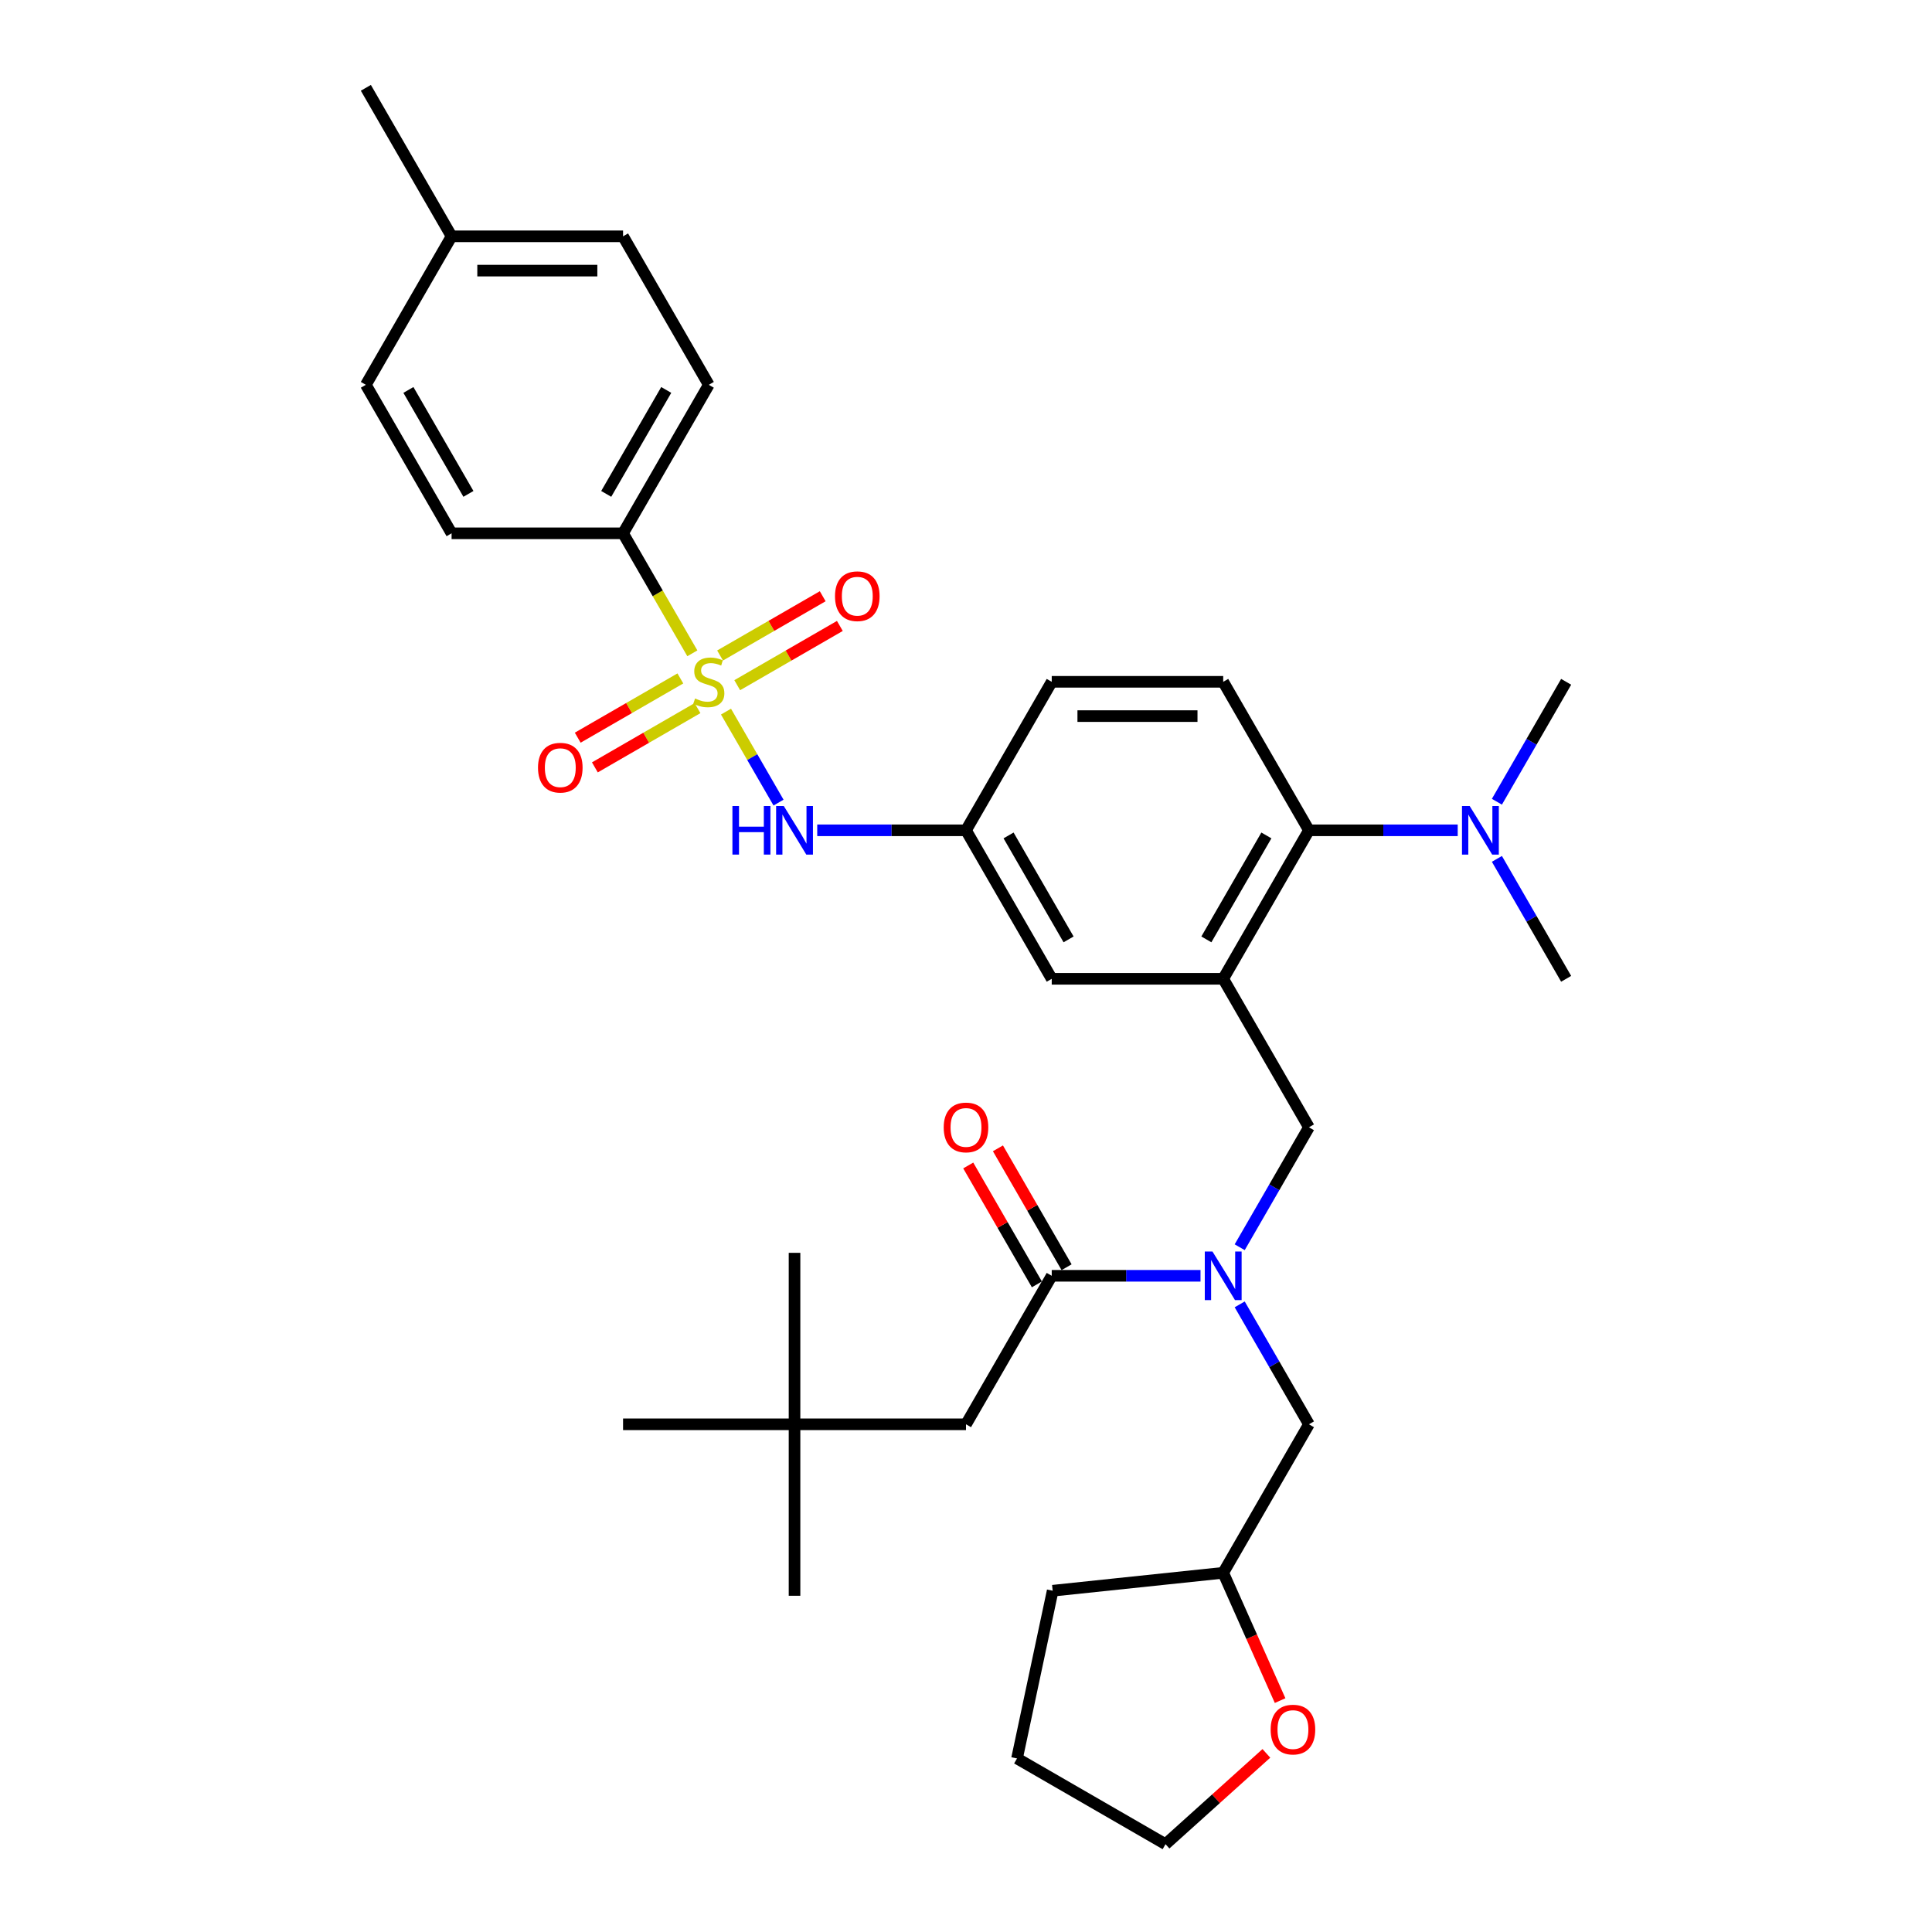 <?xml version='1.0' encoding='iso-8859-1'?>
<svg version='1.1' baseProfile='full'
              xmlns='http://www.w3.org/2000/svg'
                      xmlns:rdkit='http://www.rdkit.org/xml'
                      xmlns:xlink='http://www.w3.org/1999/xlink'
                  xml:space='preserve'
width='1000px' height='1000px' viewBox='0 0 1000 1000'>
<!-- END OF HEADER -->
<rect style='opacity:1.0;fill:#FFFFFF;stroke:none' width='1000' height='1000' x='0' y='0'> </rect>
<path class='bond-3' d='M 375.776,368.329 L 389.372,391.877' style='fill:none;fill-rule:evenodd;stroke:#CCCC00;stroke-width:6px;stroke-linecap:butt;stroke-linejoin:miter;stroke-opacity:1' />
<path class='bond-3' d='M 389.372,391.877 L 402.967,415.425' style='fill:none;fill-rule:evenodd;stroke:#0000FF;stroke-width:6px;stroke-linecap:butt;stroke-linejoin:miter;stroke-opacity:1' />
<path class='bond-6' d='M 358.354,338.153 L 340.424,307.097' style='fill:none;fill-rule:evenodd;stroke:#CCCC00;stroke-width:6px;stroke-linecap:butt;stroke-linejoin:miter;stroke-opacity:1' />
<path class='bond-6' d='M 340.424,307.097 L 322.494,276.042' style='fill:none;fill-rule:evenodd;stroke:#000000;stroke-width:6px;stroke-linecap:butt;stroke-linejoin:miter;stroke-opacity:1' />
<path class='bond-7' d='M 381.586,354.656 L 408.148,339.321' style='fill:none;fill-rule:evenodd;stroke:#CCCC00;stroke-width:6px;stroke-linecap:butt;stroke-linejoin:miter;stroke-opacity:1' />
<path class='bond-7' d='M 408.148,339.321 L 434.71,323.985' style='fill:none;fill-rule:evenodd;stroke:#FF0000;stroke-width:6px;stroke-linecap:butt;stroke-linejoin:miter;stroke-opacity:1' />
<path class='bond-7' d='M 372.71,339.284 L 399.273,323.948' style='fill:none;fill-rule:evenodd;stroke:#CCCC00;stroke-width:6px;stroke-linecap:butt;stroke-linejoin:miter;stroke-opacity:1' />
<path class='bond-7' d='M 399.273,323.948 L 425.835,308.612' style='fill:none;fill-rule:evenodd;stroke:#FF0000;stroke-width:6px;stroke-linecap:butt;stroke-linejoin:miter;stroke-opacity:1' />
<path class='bond-8' d='M 352.155,351.152 L 325.593,366.487' style='fill:none;fill-rule:evenodd;stroke:#CCCC00;stroke-width:6px;stroke-linecap:butt;stroke-linejoin:miter;stroke-opacity:1' />
<path class='bond-8' d='M 325.593,366.487 L 299.03,381.823' style='fill:none;fill-rule:evenodd;stroke:#FF0000;stroke-width:6px;stroke-linecap:butt;stroke-linejoin:miter;stroke-opacity:1' />
<path class='bond-8' d='M 361.031,366.524 L 334.468,381.86' style='fill:none;fill-rule:evenodd;stroke:#CCCC00;stroke-width:6px;stroke-linecap:butt;stroke-linejoin:miter;stroke-opacity:1' />
<path class='bond-8' d='M 334.468,381.86 L 307.906,397.196' style='fill:none;fill-rule:evenodd;stroke:#FF0000;stroke-width:6px;stroke-linecap:butt;stroke-linejoin:miter;stroke-opacity:1' />
<path class='bond-0' d='M 633.13,506.629 L 544.377,506.629' style='fill:none;fill-rule:evenodd;stroke:#000000;stroke-width:6px;stroke-linecap:butt;stroke-linejoin:miter;stroke-opacity:1' />
<path class='bond-4' d='M 633.13,506.629 L 677.506,429.766' style='fill:none;fill-rule:evenodd;stroke:#000000;stroke-width:6px;stroke-linecap:butt;stroke-linejoin:miter;stroke-opacity:1' />
<path class='bond-4' d='M 624.414,486.224 L 655.477,432.42' style='fill:none;fill-rule:evenodd;stroke:#000000;stroke-width:6px;stroke-linecap:butt;stroke-linejoin:miter;stroke-opacity:1' />
<path class='bond-5' d='M 633.13,506.629 L 677.506,583.491' style='fill:none;fill-rule:evenodd;stroke:#000000;stroke-width:6px;stroke-linecap:butt;stroke-linejoin:miter;stroke-opacity:1' />
<path class='bond-1' d='M 641.666,645.567 L 659.586,614.529' style='fill:none;fill-rule:evenodd;stroke:#0000FF;stroke-width:6px;stroke-linecap:butt;stroke-linejoin:miter;stroke-opacity:1' />
<path class='bond-1' d='M 659.586,614.529 L 677.506,583.491' style='fill:none;fill-rule:evenodd;stroke:#000000;stroke-width:6px;stroke-linecap:butt;stroke-linejoin:miter;stroke-opacity:1' />
<path class='bond-2' d='M 621.379,660.353 L 582.878,660.353' style='fill:none;fill-rule:evenodd;stroke:#0000FF;stroke-width:6px;stroke-linecap:butt;stroke-linejoin:miter;stroke-opacity:1' />
<path class='bond-2' d='M 582.878,660.353 L 544.377,660.353' style='fill:none;fill-rule:evenodd;stroke:#000000;stroke-width:6px;stroke-linecap:butt;stroke-linejoin:miter;stroke-opacity:1' />
<path class='bond-14' d='M 641.666,675.14 L 659.586,706.178' style='fill:none;fill-rule:evenodd;stroke:#0000FF;stroke-width:6px;stroke-linecap:butt;stroke-linejoin:miter;stroke-opacity:1' />
<path class='bond-14' d='M 659.586,706.178 L 677.506,737.216' style='fill:none;fill-rule:evenodd;stroke:#000000;stroke-width:6px;stroke-linecap:butt;stroke-linejoin:miter;stroke-opacity:1' />
<path class='bond-11' d='M 544.377,660.353 L 500,737.216' style='fill:none;fill-rule:evenodd;stroke:#000000;stroke-width:6px;stroke-linecap:butt;stroke-linejoin:miter;stroke-opacity:1' />
<path class='bond-15' d='M 552.063,655.916 L 534.297,625.144' style='fill:none;fill-rule:evenodd;stroke:#000000;stroke-width:6px;stroke-linecap:butt;stroke-linejoin:miter;stroke-opacity:1' />
<path class='bond-15' d='M 534.297,625.144 L 516.531,594.372' style='fill:none;fill-rule:evenodd;stroke:#FF0000;stroke-width:6px;stroke-linecap:butt;stroke-linejoin:miter;stroke-opacity:1' />
<path class='bond-15' d='M 536.69,664.791 L 518.924,634.019' style='fill:none;fill-rule:evenodd;stroke:#000000;stroke-width:6px;stroke-linecap:butt;stroke-linejoin:miter;stroke-opacity:1' />
<path class='bond-15' d='M 518.924,634.019 L 501.158,603.248' style='fill:none;fill-rule:evenodd;stroke:#FF0000;stroke-width:6px;stroke-linecap:butt;stroke-linejoin:miter;stroke-opacity:1' />
<path class='bond-12' d='M 422.998,429.766 L 461.499,429.766' style='fill:none;fill-rule:evenodd;stroke:#0000FF;stroke-width:6px;stroke-linecap:butt;stroke-linejoin:miter;stroke-opacity:1' />
<path class='bond-12' d='M 461.499,429.766 L 500,429.766' style='fill:none;fill-rule:evenodd;stroke:#000000;stroke-width:6px;stroke-linecap:butt;stroke-linejoin:miter;stroke-opacity:1' />
<path class='bond-13' d='M 677.506,429.766 L 716.007,429.766' style='fill:none;fill-rule:evenodd;stroke:#000000;stroke-width:6px;stroke-linecap:butt;stroke-linejoin:miter;stroke-opacity:1' />
<path class='bond-13' d='M 716.007,429.766 L 754.508,429.766' style='fill:none;fill-rule:evenodd;stroke:#0000FF;stroke-width:6px;stroke-linecap:butt;stroke-linejoin:miter;stroke-opacity:1' />
<path class='bond-35' d='M 677.506,429.766 L 633.13,352.904' style='fill:none;fill-rule:evenodd;stroke:#000000;stroke-width:6px;stroke-linecap:butt;stroke-linejoin:miter;stroke-opacity:1' />
<path class='bond-18' d='M 322.494,276.042 L 366.87,199.179' style='fill:none;fill-rule:evenodd;stroke:#000000;stroke-width:6px;stroke-linecap:butt;stroke-linejoin:miter;stroke-opacity:1' />
<path class='bond-18' d='M 313.778,255.637 L 344.842,201.833' style='fill:none;fill-rule:evenodd;stroke:#000000;stroke-width:6px;stroke-linecap:butt;stroke-linejoin:miter;stroke-opacity:1' />
<path class='bond-19' d='M 322.494,276.042 L 233.741,276.042' style='fill:none;fill-rule:evenodd;stroke:#000000;stroke-width:6px;stroke-linecap:butt;stroke-linejoin:miter;stroke-opacity:1' />
<path class='bond-9' d='M 544.377,506.629 L 500,429.766' style='fill:none;fill-rule:evenodd;stroke:#000000;stroke-width:6px;stroke-linecap:butt;stroke-linejoin:miter;stroke-opacity:1' />
<path class='bond-9' d='M 553.093,486.224 L 522.029,432.42' style='fill:none;fill-rule:evenodd;stroke:#000000;stroke-width:6px;stroke-linecap:butt;stroke-linejoin:miter;stroke-opacity:1' />
<path class='bond-10' d='M 633.13,352.904 L 544.377,352.904' style='fill:none;fill-rule:evenodd;stroke:#000000;stroke-width:6px;stroke-linecap:butt;stroke-linejoin:miter;stroke-opacity:1' />
<path class='bond-10' d='M 619.817,370.655 L 557.689,370.655' style='fill:none;fill-rule:evenodd;stroke:#000000;stroke-width:6px;stroke-linecap:butt;stroke-linejoin:miter;stroke-opacity:1' />
<path class='bond-17' d='M 500,737.216 L 411.247,737.216' style='fill:none;fill-rule:evenodd;stroke:#000000;stroke-width:6px;stroke-linecap:butt;stroke-linejoin:miter;stroke-opacity:1' />
<path class='bond-20' d='M 500,429.766 L 544.377,352.904' style='fill:none;fill-rule:evenodd;stroke:#000000;stroke-width:6px;stroke-linecap:butt;stroke-linejoin:miter;stroke-opacity:1' />
<path class='bond-25' d='M 774.796,414.98 L 792.716,383.942' style='fill:none;fill-rule:evenodd;stroke:#0000FF;stroke-width:6px;stroke-linecap:butt;stroke-linejoin:miter;stroke-opacity:1' />
<path class='bond-25' d='M 792.716,383.942 L 810.636,352.904' style='fill:none;fill-rule:evenodd;stroke:#000000;stroke-width:6px;stroke-linecap:butt;stroke-linejoin:miter;stroke-opacity:1' />
<path class='bond-26' d='M 774.796,444.553 L 792.716,475.591' style='fill:none;fill-rule:evenodd;stroke:#0000FF;stroke-width:6px;stroke-linecap:butt;stroke-linejoin:miter;stroke-opacity:1' />
<path class='bond-26' d='M 792.716,475.591 L 810.636,506.629' style='fill:none;fill-rule:evenodd;stroke:#000000;stroke-width:6px;stroke-linecap:butt;stroke-linejoin:miter;stroke-opacity:1' />
<path class='bond-21' d='M 677.506,737.216 L 633.13,814.078' style='fill:none;fill-rule:evenodd;stroke:#000000;stroke-width:6px;stroke-linecap:butt;stroke-linejoin:miter;stroke-opacity:1' />
<path class='bond-16' d='M 662.582,880.23 L 647.856,847.154' style='fill:none;fill-rule:evenodd;stroke:#FF0000;stroke-width:6px;stroke-linecap:butt;stroke-linejoin:miter;stroke-opacity:1' />
<path class='bond-16' d='M 647.856,847.154 L 633.13,814.078' style='fill:none;fill-rule:evenodd;stroke:#000000;stroke-width:6px;stroke-linecap:butt;stroke-linejoin:miter;stroke-opacity:1' />
<path class='bond-27' d='M 655.472,907.545 L 629.372,931.045' style='fill:none;fill-rule:evenodd;stroke:#FF0000;stroke-width:6px;stroke-linecap:butt;stroke-linejoin:miter;stroke-opacity:1' />
<path class='bond-27' d='M 629.372,931.045 L 603.272,954.545' style='fill:none;fill-rule:evenodd;stroke:#000000;stroke-width:6px;stroke-linecap:butt;stroke-linejoin:miter;stroke-opacity:1' />
<path class='bond-28' d='M 411.247,737.216 L 411.247,825.969' style='fill:none;fill-rule:evenodd;stroke:#000000;stroke-width:6px;stroke-linecap:butt;stroke-linejoin:miter;stroke-opacity:1' />
<path class='bond-29' d='M 411.247,737.216 L 411.247,648.463' style='fill:none;fill-rule:evenodd;stroke:#000000;stroke-width:6px;stroke-linecap:butt;stroke-linejoin:miter;stroke-opacity:1' />
<path class='bond-30' d='M 411.247,737.216 L 322.494,737.216' style='fill:none;fill-rule:evenodd;stroke:#000000;stroke-width:6px;stroke-linecap:butt;stroke-linejoin:miter;stroke-opacity:1' />
<path class='bond-22' d='M 366.87,199.179 L 322.494,122.317' style='fill:none;fill-rule:evenodd;stroke:#000000;stroke-width:6px;stroke-linecap:butt;stroke-linejoin:miter;stroke-opacity:1' />
<path class='bond-23' d='M 233.741,276.042 L 189.364,199.179' style='fill:none;fill-rule:evenodd;stroke:#000000;stroke-width:6px;stroke-linecap:butt;stroke-linejoin:miter;stroke-opacity:1' />
<path class='bond-23' d='M 242.457,255.637 L 211.393,201.833' style='fill:none;fill-rule:evenodd;stroke:#000000;stroke-width:6px;stroke-linecap:butt;stroke-linejoin:miter;stroke-opacity:1' />
<path class='bond-32' d='M 633.13,814.078 L 544.863,823.355' style='fill:none;fill-rule:evenodd;stroke:#000000;stroke-width:6px;stroke-linecap:butt;stroke-linejoin:miter;stroke-opacity:1' />
<path class='bond-34' d='M 322.494,122.317 L 233.741,122.317' style='fill:none;fill-rule:evenodd;stroke:#000000;stroke-width:6px;stroke-linecap:butt;stroke-linejoin:miter;stroke-opacity:1' />
<path class='bond-34' d='M 309.181,140.068 L 247.054,140.068' style='fill:none;fill-rule:evenodd;stroke:#000000;stroke-width:6px;stroke-linecap:butt;stroke-linejoin:miter;stroke-opacity:1' />
<path class='bond-24' d='M 189.364,199.179 L 233.741,122.317' style='fill:none;fill-rule:evenodd;stroke:#000000;stroke-width:6px;stroke-linecap:butt;stroke-linejoin:miter;stroke-opacity:1' />
<path class='bond-31' d='M 233.741,122.317 L 189.364,45.455' style='fill:none;fill-rule:evenodd;stroke:#000000;stroke-width:6px;stroke-linecap:butt;stroke-linejoin:miter;stroke-opacity:1' />
<path class='bond-36' d='M 603.272,954.545 L 526.41,910.169' style='fill:none;fill-rule:evenodd;stroke:#000000;stroke-width:6px;stroke-linecap:butt;stroke-linejoin:miter;stroke-opacity:1' />
<path class='bond-33' d='M 544.863,823.355 L 526.41,910.169' style='fill:none;fill-rule:evenodd;stroke:#000000;stroke-width:6px;stroke-linecap:butt;stroke-linejoin:miter;stroke-opacity:1' />
<path  class='atom-0' d='M 359.77 361.531
Q 360.054 361.637, 361.226 362.134
Q 362.397 362.631, 363.675 362.951
Q 364.989 363.235, 366.267 363.235
Q 368.646 363.235, 370.03 362.099
Q 371.415 360.927, 371.415 358.904
Q 371.415 357.519, 370.705 356.667
Q 370.03 355.815, 368.965 355.354
Q 367.9 354.892, 366.125 354.36
Q 363.888 353.685, 362.539 353.046
Q 361.226 352.407, 360.267 351.058
Q 359.344 349.709, 359.344 347.437
Q 359.344 344.277, 361.474 342.325
Q 363.64 340.372, 367.9 340.372
Q 370.811 340.372, 374.113 341.757
L 373.296 344.49
Q 370.279 343.248, 368.007 343.248
Q 365.557 343.248, 364.208 344.277
Q 362.859 345.271, 362.894 347.011
Q 362.894 348.36, 363.569 349.176
Q 364.279 349.993, 365.273 350.454
Q 366.302 350.916, 368.007 351.448
Q 370.279 352.158, 371.628 352.869
Q 372.977 353.579, 373.935 355.034
Q 374.929 356.454, 374.929 358.904
Q 374.929 362.383, 372.586 364.264
Q 370.279 366.11, 366.409 366.11
Q 364.172 366.11, 362.468 365.613
Q 360.8 365.152, 358.812 364.335
L 359.77 361.531
' fill='#CCCC00'/>
<path  class='atom-2' d='M 627.574 647.786
L 635.81 661.099
Q 636.626 662.413, 637.94 664.791
Q 639.253 667.17, 639.324 667.312
L 639.324 647.786
L 642.662 647.786
L 642.662 672.921
L 639.218 672.921
L 630.378 658.365
Q 629.349 656.661, 628.248 654.709
Q 627.183 652.756, 626.864 652.153
L 626.864 672.921
L 623.597 672.921
L 623.597 647.786
L 627.574 647.786
' fill='#0000FF'/>
<path  class='atom-4' d='M 379.101 417.199
L 382.509 417.199
L 382.509 427.885
L 395.36 427.885
L 395.36 417.199
L 398.768 417.199
L 398.768 442.334
L 395.36 442.334
L 395.36 430.725
L 382.509 430.725
L 382.509 442.334
L 379.101 442.334
L 379.101 417.199
' fill='#0000FF'/>
<path  class='atom-4' d='M 405.691 417.199
L 413.927 430.512
Q 414.744 431.825, 416.057 434.204
Q 417.371 436.583, 417.442 436.725
L 417.442 417.199
L 420.779 417.199
L 420.779 442.334
L 417.335 442.334
L 408.496 427.778
Q 407.466 426.074, 406.366 424.122
Q 405.301 422.169, 404.981 421.566
L 404.981 442.334
L 401.715 442.334
L 401.715 417.199
L 405.691 417.199
' fill='#0000FF'/>
<path  class='atom-8' d='M 432.195 308.598
Q 432.195 302.563, 435.177 299.191
Q 438.159 295.818, 443.733 295.818
Q 449.307 295.818, 452.289 299.191
Q 455.271 302.563, 455.271 308.598
Q 455.271 314.705, 452.253 318.184
Q 449.236 321.627, 443.733 321.627
Q 438.195 321.627, 435.177 318.184
Q 432.195 314.74, 432.195 308.598
M 443.733 318.787
Q 447.567 318.787, 449.626 316.231
Q 451.721 313.64, 451.721 308.598
Q 451.721 303.664, 449.626 301.179
Q 447.567 298.658, 443.733 298.658
Q 439.899 298.658, 437.804 301.143
Q 435.745 303.628, 435.745 308.598
Q 435.745 313.675, 437.804 316.231
Q 439.899 318.787, 443.733 318.787
' fill='#FF0000'/>
<path  class='atom-9' d='M 278.47 397.352
Q 278.47 391.316, 281.452 387.944
Q 284.434 384.571, 290.008 384.571
Q 295.582 384.571, 298.564 387.944
Q 301.546 391.316, 301.546 397.352
Q 301.546 403.458, 298.528 406.937
Q 295.511 410.38, 290.008 410.38
Q 284.47 410.38, 281.452 406.937
Q 278.47 403.493, 278.47 397.352
M 290.008 407.54
Q 293.842 407.54, 295.901 404.984
Q 297.996 402.393, 297.996 397.352
Q 297.996 392.417, 295.901 389.932
Q 293.842 387.411, 290.008 387.411
Q 286.174 387.411, 284.079 389.896
Q 282.02 392.381, 282.02 397.352
Q 282.02 402.428, 284.079 404.984
Q 286.174 407.54, 290.008 407.54
' fill='#FF0000'/>
<path  class='atom-14' d='M 760.703 417.199
L 768.939 430.512
Q 769.756 431.825, 771.069 434.204
Q 772.383 436.583, 772.454 436.725
L 772.454 417.199
L 775.791 417.199
L 775.791 442.334
L 772.347 442.334
L 763.508 427.778
Q 762.478 426.074, 761.378 424.122
Q 760.313 422.169, 759.993 421.566
L 759.993 442.334
L 756.727 442.334
L 756.727 417.199
L 760.703 417.199
' fill='#0000FF'/>
<path  class='atom-16' d='M 488.462 583.562
Q 488.462 577.527, 491.444 574.154
Q 494.426 570.782, 500 570.782
Q 505.574 570.782, 508.556 574.154
Q 511.538 577.527, 511.538 583.562
Q 511.538 589.668, 508.52 593.147
Q 505.503 596.591, 500 596.591
Q 494.462 596.591, 491.444 593.147
Q 488.462 589.704, 488.462 583.562
M 500 593.751
Q 503.834 593.751, 505.893 591.195
Q 507.988 588.603, 507.988 583.562
Q 507.988 578.627, 505.893 576.142
Q 503.834 573.622, 500 573.622
Q 496.166 573.622, 494.071 576.107
Q 492.012 578.592, 492.012 583.562
Q 492.012 588.639, 494.071 591.195
Q 496.166 593.751, 500 593.751
' fill='#FF0000'/>
<path  class='atom-17' d='M 657.691 895.229
Q 657.691 889.194, 660.673 885.821
Q 663.655 882.449, 669.229 882.449
Q 674.802 882.449, 677.784 885.821
Q 680.767 889.194, 680.767 895.229
Q 680.767 901.335, 677.749 904.814
Q 674.731 908.258, 669.229 908.258
Q 663.69 908.258, 660.673 904.814
Q 657.691 901.371, 657.691 895.229
M 669.229 905.418
Q 673.063 905.418, 675.122 902.862
Q 677.216 900.27, 677.216 895.229
Q 677.216 890.294, 675.122 887.809
Q 673.063 885.289, 669.229 885.289
Q 665.394 885.289, 663.3 887.774
Q 661.241 890.259, 661.241 895.229
Q 661.241 900.306, 663.3 902.862
Q 665.394 905.418, 669.229 905.418
' fill='#FF0000'/>
</svg>
